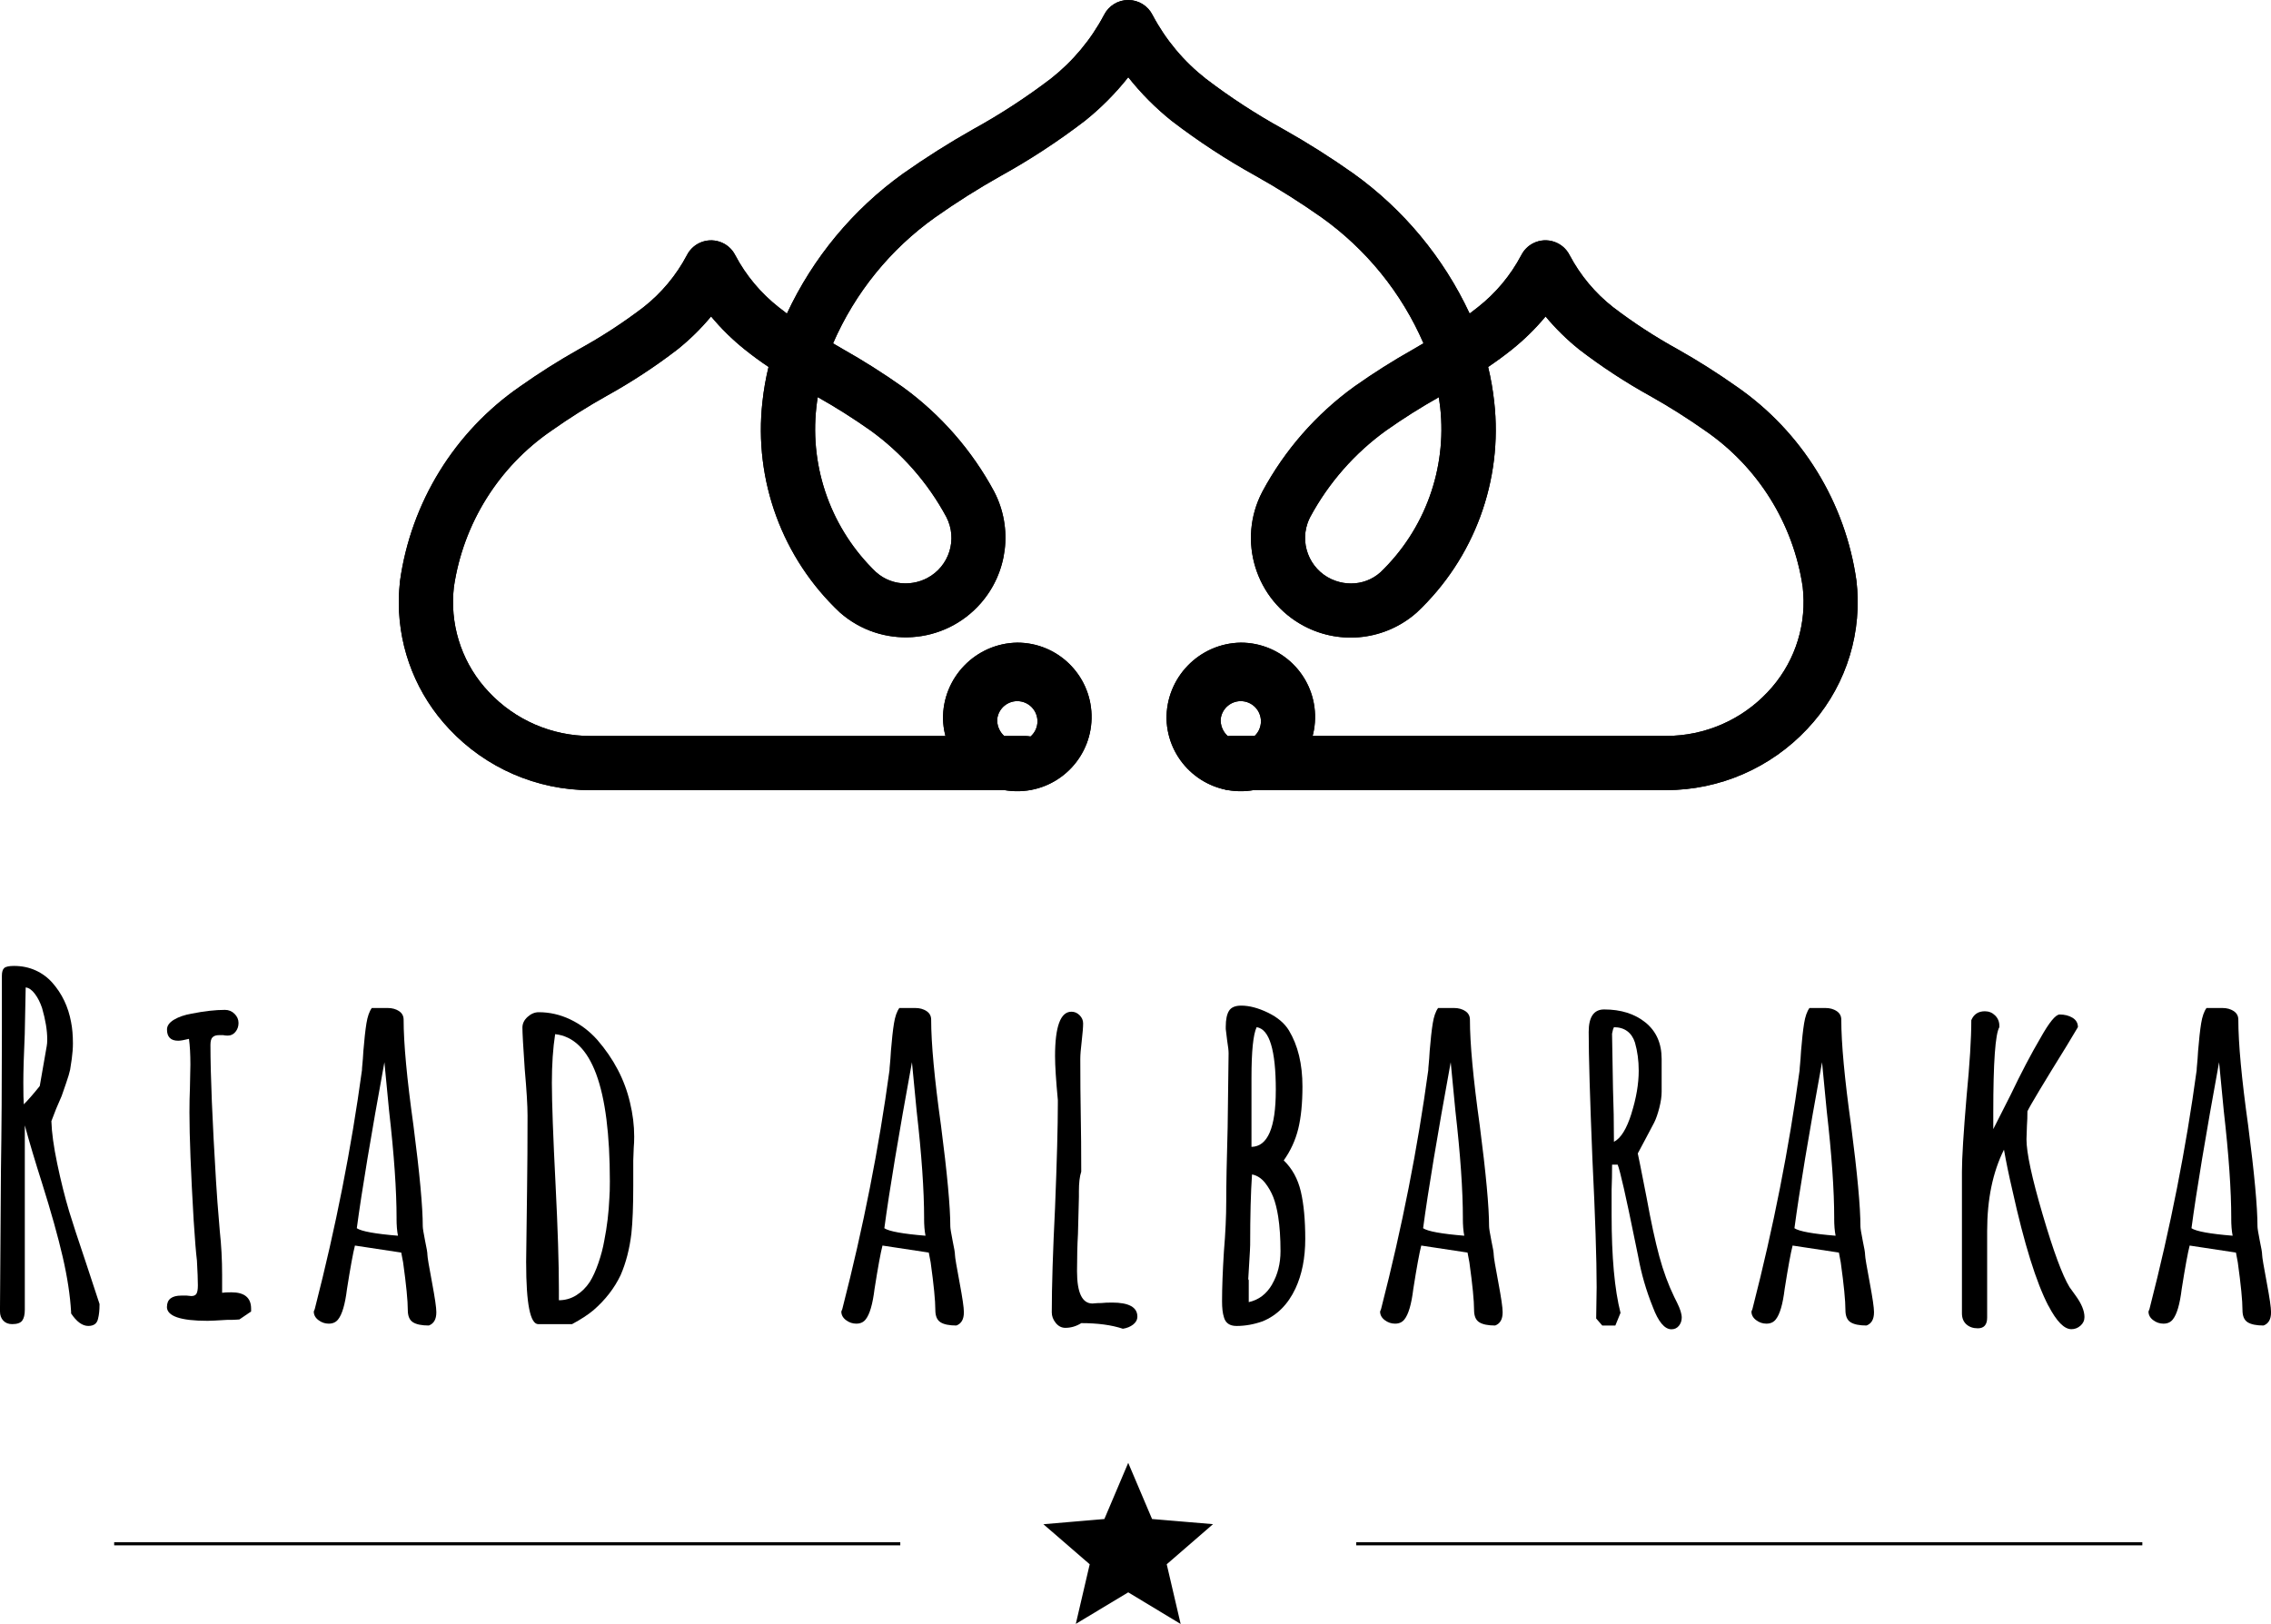 <svg xmlns="http://www.w3.org/2000/svg" xmlns:xlink="http://www.w3.org/1999/xlink" id="Calque_1" data-name="Calque 1" viewBox="0 0 722.23 516.53"><defs><style>      .cls-1 {        stroke-miterlimit: 10;      }      .cls-1, .cls-2 {        stroke: #000;      }      .cls-3 {        clip-path: url(#clippath-1);      }      .cls-4 {        clip-path: url(#clippath-2);      }      .cls-5 {        clip-path: url(#clippath);      }    </style><clipPath id="clippath"><path d="M278.64,182.02c-14.13-13.56-21.17-32.92-19.03-52.39.12-1.11.27-2.21.45-3.32,5.76,3.24,11.35,6.78,16.75,10.59,10.01,7.22,18.26,16.62,24.12,27.48,3.7,7.07.98,15.8-6.09,19.5-.65.34-1.33.63-2.02.87-1.55.53-3.17.8-4.8.81-3.45.02-6.79-1.24-9.36-3.54M424.81,184.77c-7.55-2.59-11.57-10.81-8.98-18.36.24-.69.53-1.37.87-2.01,5.87-10.86,14.11-20.26,24.13-27.48,5.4-3.81,10.99-7.34,16.76-10.59.17,1.1.32,2.21.44,3.32,2.13,19.47-4.9,38.83-19.03,52.39-2.57,2.3-5.91,3.56-9.36,3.54-1.64,0-3.26-.27-4.81-.81M358.81,0c-3.27,0-6.25,1.85-7.71,4.77-4.15,7.86-9.91,14.75-16.89,20.24-7.81,5.95-16.04,11.32-24.64,16.06-7.68,4.33-15.14,9.05-22.35,14.13-15.94,11.43-28.67,26.77-36.96,44.54-.89-.66-1.76-1.33-2.62-2.02-5.7-4.48-10.4-10.1-13.79-16.51-2.13-4.26-7.3-5.98-11.56-3.86-1.67.83-3.02,2.19-3.86,3.86-3.39,6.41-8.09,12.03-13.79,16.51-6.49,4.95-13.34,9.41-20.49,13.34-6.48,3.65-12.77,7.63-18.85,11.93-20.77,14.38-34.58,36.79-38.09,61.81-.1.91-.18,1.83-.24,2.75-.09,1.26-.14,2.52-.14,3.77v.54c.07,14.9,5.82,29.22,16.07,40.04,11.6,12.37,27.8,19.4,44.76,19.43h138.36c4.76,0,8.62-3.86,8.62-8.62s-3.86-8.62-8.62-8.62h-138.36c-12.19-.02-23.82-5.07-32.16-13.95-8.01-8.42-12.12-19.82-11.33-31.42.04-.69.11-1.37.18-2.05,2.99-20.2,14.27-38.23,31.12-49.75,5.6-3.95,11.4-7.61,17.38-10.96,7.89-4.37,15.45-9.31,22.6-14.81,3.91-3.13,7.49-6.65,10.69-10.5,3.2,3.85,6.78,7.37,10.69,10.5,2.46,1.98,5,3.82,7.58,5.56-.88,3.64-1.53,7.33-1.93,11.05-2.82,24.99,6.31,49.84,24.64,67.06,13.15,11.56,33.18,10.27,44.74-2.89,8.64-9.83,10.35-23.96,4.31-35.57-7.09-13.18-17.07-24.58-29.2-33.35-6.08-4.29-12.37-8.28-18.85-11.93l-3.19-1.87c6.97-16.07,18.2-29.93,32.47-40.08,6.73-4.75,13.7-9.15,20.88-13.19,9.33-5.16,18.27-11.02,26.73-17.5,5.11-4.09,9.74-8.75,13.8-13.88,4.06,5.14,8.69,9.79,13.8,13.88,8.47,6.49,17.4,12.34,26.74,17.5,7.18,4.03,14.15,8.43,20.88,13.17,14.27,10.16,25.5,24.01,32.47,40.08-1.06.63-2.12,1.26-3.19,1.87-6.48,3.65-12.78,7.63-18.85,11.93-12.13,8.78-22.1,20.18-29.19,33.37-8.14,15.5-2.17,34.66,13.33,42.8,11.66,6.12,25.89,4.4,35.75-4.33,18.33-17.22,27.46-42.07,24.64-67.06-.41-3.72-1.05-7.41-1.93-11.05,2.57-1.74,5.11-3.58,7.58-5.56,3.91-3.13,7.49-6.65,10.69-10.5,3.2,3.85,6.79,7.37,10.69,10.5,7.15,5.49,14.7,10.43,22.58,14.79,5.98,3.36,11.78,7.02,17.38,10.96,16.85,11.53,28.13,29.56,31.12,49.75.07.68.13,1.36.18,2.05.79,11.6-3.32,22.99-11.33,31.42-8.35,8.89-20,13.93-32.19,13.94h-138.36c-4.76,0-8.62,3.86-8.62,8.62s3.86,8.62,8.62,8.62h138.36c16.96-.03,33.15-7.06,44.75-19.43,11.28-11.9,17.06-27.99,15.94-44.35-.06-.92-.14-1.85-.25-2.76-3.51-25.01-17.32-47.41-38.08-61.79-6.08-4.29-12.37-8.28-18.85-11.93-7.15-3.94-13.99-8.4-20.48-13.35-5.7-4.47-10.4-10.1-13.79-16.5-2.13-4.26-7.31-5.98-11.56-3.86-1.67.83-3.02,2.19-3.86,3.86-3.39,6.41-8.08,12.03-13.78,16.51-.86.69-1.73,1.37-2.62,2.02-8.29-17.77-21.02-33.11-36.96-44.54-7.2-5.09-14.66-9.81-22.35-14.13-8.6-4.74-16.84-10.1-24.64-16.06-6.99-5.49-12.75-12.38-16.9-20.24C365.07,1.84,362.08,0,358.81,0Z"></path></clipPath><clipPath id="clippath-1"><path d="M317.14,228.73c.38-3.52,3.55-6.07,7.07-5.69,3.52.38,6.07,3.55,5.69,7.07-.35,3.26-3.1,5.72-6.38,5.72-3.72-.21-6.57-3.39-6.38-7.11M299.9,228.73c.39,13.05,11.28,23.31,24.32,22.92,13.05-.39,23.31-11.28,22.92-24.32-.38-12.77-10.84-22.93-23.62-22.93-13.23.22-23.8,11.1-23.62,24.33"></path></clipPath><clipPath id="clippath-2"><path d="M388.21,228.73c.38-3.52,3.55-6.07,7.07-5.69,3.52.38,6.07,3.55,5.69,7.07-.35,3.26-3.1,5.72-6.38,5.72-3.72-.21-6.57-3.39-6.38-7.11M370.98,228.73c.39,13.05,11.28,23.31,24.32,22.92,13.05-.39,23.31-11.28,22.92-24.32-.38-12.77-10.84-22.93-23.62-22.93-13.23.22-23.8,11.1-23.62,24.33"></path></clipPath></defs><g><g id="Groupe_15" data-name="Groupe 15"><g><path d="M278.64,182.02c-14.13-13.56-21.17-32.92-19.03-52.39.12-1.11.27-2.21.45-3.32,5.76,3.24,11.35,6.78,16.75,10.59,10.01,7.22,18.26,16.62,24.12,27.48,3.7,7.07.98,15.8-6.09,19.5-.65.34-1.33.63-2.02.87-1.55.53-3.17.8-4.8.81-3.45.02-6.79-1.24-9.36-3.54M424.81,184.77c-7.55-2.59-11.57-10.81-8.98-18.36.24-.69.53-1.37.87-2.01,5.87-10.86,14.11-20.26,24.13-27.48,5.4-3.81,10.99-7.34,16.76-10.59.17,1.1.32,2.21.44,3.32,2.13,19.47-4.9,38.83-19.03,52.39-2.57,2.3-5.91,3.56-9.36,3.54-1.64,0-3.26-.27-4.81-.81M358.81,0c-3.27,0-6.25,1.85-7.71,4.77-4.15,7.86-9.91,14.75-16.89,20.24-7.81,5.95-16.04,11.32-24.64,16.06-7.68,4.33-15.14,9.05-22.35,14.13-15.94,11.43-28.67,26.77-36.96,44.54-.89-.66-1.76-1.33-2.62-2.02-5.7-4.48-10.4-10.1-13.79-16.51-2.13-4.26-7.3-5.98-11.56-3.86-1.67.83-3.02,2.19-3.86,3.86-3.39,6.41-8.09,12.03-13.79,16.51-6.49,4.95-13.34,9.41-20.49,13.34-6.48,3.65-12.77,7.63-18.85,11.93-20.77,14.38-34.58,36.79-38.09,61.81-.1.91-.18,1.83-.24,2.75-.09,1.26-.14,2.52-.14,3.77v.54c.07,14.9,5.82,29.22,16.07,40.04,11.6,12.37,27.8,19.4,44.76,19.43h138.36c4.76,0,8.62-3.86,8.62-8.62s-3.86-8.62-8.62-8.62h-138.36c-12.19-.02-23.82-5.07-32.16-13.95-8.01-8.42-12.12-19.82-11.33-31.42.04-.69.11-1.37.18-2.05,2.99-20.2,14.27-38.23,31.12-49.75,5.6-3.95,11.4-7.61,17.38-10.96,7.89-4.37,15.45-9.31,22.6-14.81,3.91-3.13,7.49-6.65,10.69-10.5,3.2,3.85,6.78,7.37,10.69,10.5,2.46,1.98,5,3.82,7.58,5.56-.88,3.64-1.53,7.33-1.93,11.05-2.82,24.99,6.31,49.84,24.64,67.06,13.15,11.56,33.18,10.27,44.74-2.89,8.64-9.83,10.35-23.96,4.31-35.57-7.09-13.18-17.07-24.58-29.2-33.35-6.08-4.29-12.37-8.28-18.85-11.93l-3.19-1.87c6.97-16.07,18.2-29.93,32.47-40.08,6.73-4.75,13.7-9.15,20.88-13.19,9.33-5.16,18.27-11.02,26.73-17.5,5.11-4.09,9.74-8.75,13.8-13.88,4.06,5.14,8.69,9.79,13.8,13.88,8.47,6.49,17.4,12.34,26.74,17.5,7.18,4.03,14.15,8.43,20.88,13.17,14.27,10.16,25.5,24.01,32.47,40.08-1.06.63-2.12,1.26-3.19,1.87-6.48,3.65-12.78,7.63-18.85,11.93-12.13,8.78-22.1,20.18-29.19,33.37-8.14,15.5-2.17,34.66,13.33,42.8,11.66,6.12,25.89,4.4,35.75-4.33,18.33-17.22,27.46-42.07,24.64-67.06-.41-3.72-1.05-7.41-1.93-11.05,2.57-1.74,5.11-3.58,7.58-5.56,3.91-3.13,7.49-6.65,10.69-10.5,3.2,3.85,6.79,7.37,10.69,10.5,7.15,5.49,14.7,10.43,22.58,14.79,5.98,3.36,11.78,7.02,17.38,10.96,16.85,11.53,28.13,29.56,31.12,49.75.07.68.13,1.36.18,2.05.79,11.6-3.32,22.99-11.33,31.42-8.35,8.89-20,13.93-32.19,13.94h-138.36c-4.76,0-8.62,3.86-8.62,8.62s3.86,8.62,8.62,8.62h138.36c16.96-.03,33.15-7.06,44.75-19.43,11.28-11.9,17.06-27.99,15.94-44.35-.06-.92-.14-1.85-.25-2.76-3.51-25.01-17.32-47.41-38.08-61.79-6.08-4.29-12.37-8.28-18.85-11.93-7.15-3.94-13.99-8.4-20.48-13.35-5.7-4.47-10.4-10.1-13.79-16.5-2.13-4.26-7.31-5.98-11.56-3.86-1.67.83-3.02,2.19-3.86,3.86-3.39,6.41-8.08,12.03-13.78,16.51-.86.69-1.73,1.37-2.62,2.02-8.29-17.77-21.02-33.11-36.96-44.54-7.2-5.09-14.66-9.81-22.35-14.13-8.6-4.74-16.84-10.1-24.64-16.06-6.99-5.49-12.75-12.38-16.9-20.24C365.07,1.84,362.08,0,358.81,0Z"></path><g class="cls-5"><g id="Groupe_14" data-name="Groupe 14"><rect id="Rectangle_35" data-name="Rectangle 35" x="126.84" y="0" width="464.91" height="251.32"></rect></g></g></g></g><g id="Groupe_22" data-name="Groupe 22"><g><path d="M317.14,228.73c.38-3.52,3.55-6.07,7.07-5.69,3.52.38,6.07,3.55,5.69,7.07-.35,3.26-3.1,5.72-6.38,5.72-3.72-.21-6.57-3.39-6.38-7.11M299.9,228.73c.39,13.05,11.28,23.31,24.32,22.92,13.05-.39,23.31-11.28,22.92-24.32-.38-12.77-10.84-22.93-23.62-22.93-13.23.22-23.8,11.1-23.62,24.33"></path><g class="cls-3"><g id="Groupe_21" data-name="Groupe 21"><rect id="Rectangle_38" data-name="Rectangle 38" x="299.9" y="204.39" width="47.24" height="48.67"></rect></g></g></g></g><g id="Groupe_22-2" data-name="Groupe 22"><g><path d="M388.21,228.73c.38-3.52,3.55-6.07,7.07-5.69,3.52.38,6.07,3.55,5.69,7.07-.35,3.26-3.1,5.72-6.38,5.72-3.72-.21-6.57-3.39-6.38-7.11M370.98,228.73c.39,13.05,11.28,23.31,24.32,22.92,13.05-.39,23.31-11.28,22.92-24.32-.38-12.77-10.84-22.93-23.62-22.93-13.23.22-23.8,11.1-23.62,24.33"></path><g class="cls-4"><g id="Groupe_21-2" data-name="Groupe 21"><rect id="Rectangle_38-2" data-name="Rectangle 38" x="370.98" y="204.39" width="47.24" height="48.67"></rect></g></g></g></g></g><g><path id="ic_star_24px" data-name="ic star 24px" class="cls-1" d="M358.81,505.89l15.91,9.6-4.23-18.13,14.06-12.18-18.51-1.56-7.24-17.06-7.24,17.06-18.51,1.58,14.06,12.16-4.22,18.1,15.91-9.57Z"></path><line id="Ligne_1" data-name="Ligne 1" class="cls-2" x1="36.31" y1="491.02" x2="286.31" y2="491.02"></line><line id="Ligne_1-2" data-name="Ligne 1" class="cls-2" x1="431.31" y1="491.02" x2="681.31" y2="491.02"></line></g><g><path d="M22.61,417.73v-.45c-.3-5.25-1.19-11.1-2.68-17.55-1.49-6.44-3.67-14.23-6.54-23.35-2.18-6.84-4.02-12.99-5.5-18.44v58.6c0,1.59-.27,2.75-.82,3.5-.55.74-1.61,1.12-3.2,1.12-1.19,0-2.13-.37-2.83-1.12-.69-.74-1.04-1.71-1.04-2.9v-1.19l.3-43.73c.2-12.89.3-27.42.3-43.58v-18.29c0-1.19.25-2.01.74-2.45.5-.45,1.54-.67,3.12-.67,2.48,0,4.76.47,6.84,1.41,2.08.94,3.87,2.26,5.35,3.94,3.07,3.47,5.06,7.64,5.95,12.49.4,1.98.59,4.26.59,6.84,0,1.49-.13,3.12-.37,4.91-.25,1.78-.42,2.93-.52,3.42-.2.99-.65,2.48-1.34,4.46-.69,1.98-1.14,3.27-1.34,3.87l-1.79,4.16-1.49,3.87c.1,3.57.72,8.08,1.86,13.53,1.14,5.45,2.4,10.51,3.79,15.17.99,3.27,2.77,8.73,5.35,16.36l4.31,13.09v.3c0,1.69-.15,3.12-.45,4.31-.3,1.58-1.34,2.38-3.12,2.38-1.88,0-3.72-1.34-5.5-4.02ZM12.64,345.45l2.23-12.79c.1-.49.15-1.19.15-2.08,0-2.87-.55-6.2-1.64-9.96-.6-1.78-1.36-3.29-2.31-4.54-.94-1.24-1.91-1.91-2.9-2.01l-.3,14.87c-.3,6.64-.45,11.8-.45,15.47,0,3.47.05,5.75.15,6.84,1.39-1.39,3.07-3.32,5.06-5.8Z"></path><path d="M53.1,415.65c0-2.38,1.54-3.57,4.61-3.57h1.64l1.49.15c.79,0,1.34-.25,1.64-.74.3-.5.45-1.39.45-2.68,0-1.68-.1-4.31-.3-7.88-.3-2.38-.65-6.64-1.04-12.79-.89-15.17-1.34-26.62-1.34-34.36,0-2.77.05-5.3.15-7.58l.15-7.59c0-3.27-.15-6-.45-8.18-1.59.4-2.73.59-3.42.59-2.38,0-3.57-1.19-3.57-3.57,0-1.19.74-2.23,2.23-3.12,1.49-.89,3.37-1.54,5.65-1.93,3.96-.79,7.49-1.19,10.56-1.19,1.19,0,2.21.42,3.05,1.26.84.84,1.26,1.81,1.26,2.9s-.32,2.03-.97,2.83c-.65.79-1.46,1.19-2.45,1.19-.59,0-1.09-.05-1.49-.15h-1.19c-.99,0-1.71.22-2.16.67s-.67,1.26-.67,2.45c0,9.62.6,24.09,1.78,43.43.2,3.57.6,8.83,1.19,15.77.5,4.56.74,9.22.74,13.98v5.65c.6-.1,1.58-.15,2.97-.15,4.16,0,6.25,1.74,6.25,5.21v.89l-3.72,2.53c-.1,0-.42.03-.97.07-.55.05-1.56.07-3.05.07-3.17.2-5.21.3-6.1.3-8.63,0-12.94-1.49-12.94-4.46Z"></path><path d="M131.33,420.56c-1.09-.69-1.64-1.98-1.64-3.87,0-2.97-.5-8.03-1.49-15.17l-.6-3.12-14.72-2.23c-.59,2.28-1.44,6.89-2.53,13.83-.6,4.86-1.54,8.08-2.83,9.67-.69.89-1.69,1.34-2.97,1.34-1.19,0-2.28-.37-3.27-1.12-.99-.74-1.49-1.66-1.49-2.75l.3-.74.15-.59c6.54-25.48,11.5-50.62,14.87-75.41,0-.39.05-1.06.15-2.01.1-.94.2-2.31.3-4.09.3-3.67.62-6.59.97-8.78.35-2.18.92-3.82,1.71-4.91h5.06c1.39,0,2.58.32,3.57.97.99.65,1.49,1.56,1.49,2.75,0,7.54,1.04,18.74,3.12,33.61,1.98,15.27,2.97,25.98,2.97,32.13,0,.59.25,2.13.74,4.61.5,2.28.74,3.77.74,4.46s.5,3.67,1.49,8.92c.89,4.76,1.34,7.83,1.34,9.22v.15c0,2.18-.79,3.57-2.38,4.17-2.28,0-3.97-.35-5.06-1.04ZM126.12,387.54c0-8.92-.79-20.33-2.38-34.21l-1.49-15.47c-4.26,23.3-7.19,40.9-8.78,52.8,1.49.99,5.85,1.79,13.09,2.38-.3-1.49-.45-3.32-.45-5.5Z"></path><path d="M167.32,401.67l.3-23.5c.1-6.94.15-14.72.15-23.35,0-3.17-.3-8.08-.89-14.72-.5-7.24-.74-11.65-.74-13.24,0-1.29.54-2.43,1.64-3.42,1.09-.99,2.28-1.49,3.57-1.49,3.47,0,6.82.77,10.04,2.31,3.22,1.54,6.07,3.69,8.55,6.47,5.25,6.05,8.72,12.69,10.41,19.93.89,3.67,1.34,7.29,1.34,10.86,0,1.29-.05,2.48-.15,3.57l-.15,4.02v8.18c0,6.35-.2,11.36-.59,15.02-.59,4.96-1.74,9.37-3.42,13.24-1.98,4.17-4.86,7.88-8.63,11.16-1.78,1.49-4.07,2.97-6.84,4.46h-10.71c-2.58,0-3.87-6.49-3.87-19.48ZM183.24,412c1.69-1.04,3.12-2.45,4.31-4.24.99-1.58,1.91-3.59,2.75-6.02.84-2.43,1.46-4.78,1.86-7.07.89-4.46,1.44-9.02,1.64-13.68.1-1.19.15-2.92.15-5.21,0-29.94-5.8-45.56-17.4-46.85-.69,4.46-1.04,9.62-1.04,15.47,0,6.25.4,17.16,1.19,32.72.69,13.78,1.04,24.74,1.04,32.87v3.57c1.98,0,3.82-.52,5.5-1.56Z"></path><path d="M299.1,420.56c-1.09-.69-1.64-1.98-1.64-3.87,0-2.97-.5-8.03-1.49-15.17l-.6-3.12-14.72-2.23c-.59,2.28-1.44,6.89-2.53,13.83-.6,4.86-1.54,8.08-2.83,9.67-.69.89-1.69,1.34-2.97,1.34-1.19,0-2.28-.37-3.27-1.12-.99-.74-1.49-1.66-1.49-2.75l.3-.74.15-.59c6.54-25.48,11.5-50.62,14.87-75.41,0-.39.05-1.06.15-2.01.1-.94.2-2.31.3-4.09.3-3.67.62-6.59.97-8.78.35-2.18.92-3.82,1.71-4.91h5.06c1.39,0,2.58.32,3.57.97.99.65,1.49,1.56,1.49,2.75,0,7.54,1.04,18.74,3.12,33.61,1.98,15.27,2.97,25.98,2.97,32.13,0,.59.25,2.13.74,4.61.49,2.28.74,3.77.74,4.46s.5,3.67,1.49,8.92c.89,4.76,1.34,7.83,1.34,9.22v.15c0,2.18-.79,3.57-2.38,4.17-2.28,0-3.97-.35-5.06-1.04ZM293.89,387.54c0-8.92-.79-20.33-2.38-34.21l-1.49-15.47c-4.26,23.3-7.19,40.9-8.78,52.8,1.49.99,5.85,1.79,13.09,2.38-.3-1.49-.45-3.32-.45-5.5Z"></path><path d="M343.86,420.85c-1.59.99-3.27,1.49-5.06,1.49-1.19,0-2.21-.52-3.05-1.56-.84-1.04-1.26-2.16-1.26-3.35,0-8.33.35-19.43,1.04-33.32.59-14.77.89-25.83.89-33.17v-1.04c-.59-6.25-.89-10.91-.89-13.98,0-9.42,1.73-14.13,5.21-14.13.99,0,1.86.37,2.6,1.12s1.12,1.61,1.12,2.6c0,1.19-.15,3.07-.45,5.65-.3,2.48-.45,4.37-.45,5.65,0,6.64.05,12.64.15,18,.1,5.26.15,11.21.15,17.85-.5,1.49-.74,3.57-.74,6.25v1.78l-.3,11.75c-.2,3.47-.3,7.44-.3,11.9,0,6.84,1.64,10.26,4.91,10.26.2,0,.52-.02.97-.08.45-.05,1.06-.07,1.86-.07.89-.1,2.03-.15,3.42-.15,5.35,0,8.03,1.49,8.03,4.46,0,.99-.45,1.83-1.34,2.53-.89.69-1.98,1.14-3.27,1.34-3.57-1.19-7.98-1.79-13.24-1.79Z"></path><path d="M389.23,418.92c-.4-1.19-.59-2.87-.59-5.06,0-4.26.2-9.52.59-15.77.5-5.95.74-11.25.74-15.91,0-5.25.15-13.14.45-23.65l.3-23.5c0-.89-.15-2.23-.45-4.02l-.45-3.72v-.74c0-2.28.35-3.96,1.04-5.06.69-1.09,1.98-1.64,3.87-1.64,2.58,0,5.4.74,8.48,2.23,3.07,1.49,5.3,3.37,6.69,5.65,2.87,4.76,4.31,10.71,4.31,17.85,0,5.35-.45,9.84-1.34,13.46-.89,3.62-2.43,6.97-4.61,10.04,2.68,2.58,4.49,5.88,5.43,9.89.94,4.02,1.41,9.05,1.41,15.1s-1.04,11.3-3.12,15.77c-2.38,5.06-5.85,8.53-10.41,10.41-2.78.99-5.55,1.49-8.33,1.49-2.18,0-3.52-.94-4.02-2.83ZM404.55,408.51c1.78-3.07,2.68-6.59,2.68-10.56,0-4.16-.25-7.83-.74-11.01-.4-2.48-.92-4.54-1.56-6.17-.65-1.64-1.51-3.15-2.6-4.54-1.19-1.49-2.58-2.38-4.16-2.68-.4,5.65-.59,13.14-.59,22.46,0,.59-.1,2.48-.3,5.65l-.3,5.06c0,.2.05.35.15.45v6.99c3.17-.69,5.65-2.58,7.44-5.65ZM405.74,346.79c0-12.79-2.03-19.48-6.1-20.08-1.09,2.28-1.64,7.64-1.64,16.06v22.01c5.15-.1,7.73-6.1,7.73-18Z"></path><path d="M470.43,420.56c-1.09-.69-1.64-1.98-1.64-3.87,0-2.97-.5-8.03-1.49-15.17l-.59-3.12-14.72-2.23c-.59,2.28-1.44,6.89-2.53,13.83-.59,4.86-1.54,8.08-2.83,9.67-.69.89-1.69,1.34-2.97,1.34-1.19,0-2.28-.37-3.27-1.12-.99-.74-1.49-1.66-1.49-2.75l.3-.74.15-.59c6.54-25.48,11.5-50.62,14.87-75.41,0-.39.05-1.06.15-2.01.1-.94.2-2.31.3-4.09.3-3.67.62-6.59.97-8.78.35-2.18.92-3.82,1.71-4.91h5.06c1.39,0,2.58.32,3.57.97.99.65,1.49,1.56,1.49,2.75,0,7.54,1.04,18.74,3.12,33.61,1.98,15.27,2.97,25.98,2.97,32.13,0,.59.25,2.13.74,4.61.5,2.28.74,3.77.74,4.46s.5,3.67,1.49,8.92c.89,4.76,1.34,7.83,1.34,9.22v.15c0,2.18-.79,3.57-2.38,4.17-2.28,0-3.97-.35-5.06-1.04ZM465.23,387.54c0-8.92-.79-20.33-2.38-34.21l-1.49-15.47c-4.26,23.3-7.19,40.9-8.78,52.8,1.49.99,5.85,1.79,13.09,2.38-.3-1.49-.45-3.32-.45-5.5Z"></path><path d="M525.61,415.65c-2.08-5.15-3.62-10.46-4.61-15.91l-1.04-5.06c-2.88-14.18-4.71-22.26-5.5-24.24h-1.78c0,2.88-.05,5.5-.15,7.88v8.18c0,13.29.94,23.65,2.83,31.08l-1.64,4.02h-4.17l-1.93-2.23.15-9.96c0-8.92-.45-22.46-1.34-40.6-.79-19.33-1.19-32.87-1.19-40.6,0-4.76,1.64-7.14,4.91-7.14,5.35,0,9.74,1.39,13.16,4.16,3.42,2.78,5.13,6.64,5.13,11.6v10.41c0,1.49-.25,3.2-.74,5.13-.5,1.93-1.04,3.5-1.64,4.69l-2.83,5.35-2.38,4.46.74,3.57,2.08,10.56c1.39,7.64,2.73,13.83,4.02,18.59,1.29,4.76,2.88,9.07,4.76,12.94l.89,1.79c.99,1.98,1.49,3.57,1.49,4.76,0,.99-.3,1.86-.89,2.6-.6.74-1.39,1.12-2.38,1.12-2.18,0-4.17-2.38-5.95-7.14ZM518.84,354.15c1.54-4.91,2.31-9.44,2.31-13.61,0-3.17-.4-6.15-1.19-8.92-.5-1.58-1.32-2.8-2.45-3.64-1.14-.84-2.55-1.26-4.24-1.26l-.3.74-.3,1.34.3,17.55c.2,5.16.3,10.76.3,16.81,2.18-1.09,4.04-4.09,5.58-9Z"></path><path d="M588.53,420.56c-1.09-.69-1.64-1.98-1.64-3.87,0-2.97-.5-8.03-1.49-15.17l-.59-3.12-14.72-2.23c-.59,2.28-1.44,6.89-2.53,13.83-.59,4.86-1.54,8.08-2.83,9.67-.69.89-1.69,1.34-2.97,1.34-1.19,0-2.28-.37-3.27-1.12-.99-.74-1.49-1.66-1.49-2.75l.3-.74.15-.59c6.54-25.48,11.5-50.62,14.87-75.41,0-.39.05-1.06.15-2.01.1-.94.2-2.31.3-4.09.3-3.67.62-6.59.97-8.78.35-2.18.92-3.82,1.71-4.91h5.06c1.39,0,2.58.32,3.57.97.99.65,1.49,1.56,1.49,2.75,0,7.54,1.04,18.74,3.12,33.61,1.98,15.27,2.97,25.98,2.97,32.13,0,.59.25,2.13.74,4.61.5,2.28.74,3.77.74,4.46s.5,3.67,1.49,8.92c.89,4.76,1.34,7.83,1.34,9.22v.15c0,2.18-.79,3.57-2.38,4.17-2.28,0-3.97-.35-5.06-1.04ZM583.32,387.54c0-8.92-.79-20.33-2.38-34.21l-1.49-15.47c-4.26,23.3-7.19,40.9-8.78,52.8,1.49.99,5.85,1.79,13.09,2.38-.3-1.49-.45-3.32-.45-5.5Z"></path><path d="M651.44,415.35c-3.87-7.44-7.68-19.68-11.45-36.74-1.09-4.66-1.98-8.97-2.68-12.94-3.57,7.14-5.35,15.77-5.35,25.88v27.52c0,2.28-.99,3.42-2.97,3.42-1.49,0-2.7-.42-3.64-1.26-.94-.84-1.41-2.01-1.41-3.5v-45.07c0-4.36.5-12.39,1.49-24.09.99-10.21,1.49-18.24,1.49-24.09.79-1.88,2.23-2.83,4.31-2.83,1.29,0,2.38.45,3.27,1.34s1.34,1.98,1.34,3.27v.45c-1.29,2.18-1.93,11.21-1.93,27.07v5.35l5.5-10.86c3.37-7.04,6.54-13.09,9.52-18.15,2.78-4.96,4.81-7.44,6.1-7.44,1.58,0,2.95.35,4.09,1.04,1.14.7,1.71,1.69,1.71,2.97l-3.57,5.95c-7.44,12-11.6,18.94-12.49,20.82,0,1.69-.05,3.17-.15,4.46l-.15,4.46c0,4.26,1.71,12.22,5.13,23.87,3.42,11.65,6.27,19.36,8.55,23.13l1.93,2.68c1.88,2.58,2.83,4.86,2.83,6.84,0,1.09-.42,2.01-1.26,2.75-.84.74-1.81,1.12-2.9,1.12-2.28,0-4.71-2.48-7.29-7.44Z"></path><path d="M714.8,420.56c-1.09-.69-1.64-1.98-1.64-3.87,0-2.97-.5-8.03-1.49-15.17l-.59-3.12-14.72-2.23c-.59,2.28-1.44,6.89-2.53,13.83-.59,4.86-1.54,8.08-2.83,9.67-.69.89-1.69,1.34-2.97,1.34-1.19,0-2.28-.37-3.27-1.12-.99-.74-1.49-1.66-1.49-2.75l.3-.74.15-.59c6.54-25.48,11.5-50.62,14.87-75.41,0-.39.05-1.06.15-2.01.1-.94.2-2.31.3-4.09.3-3.67.62-6.59.97-8.78.35-2.18.92-3.82,1.71-4.91h5.06c1.39,0,2.58.32,3.57.97.99.65,1.49,1.56,1.49,2.75,0,7.54,1.04,18.74,3.12,33.61,1.98,15.27,2.97,25.98,2.97,32.13,0,.59.25,2.13.74,4.61.5,2.28.74,3.77.74,4.46s.5,3.67,1.49,8.92c.89,4.76,1.34,7.83,1.34,9.22v.15c0,2.18-.79,3.57-2.38,4.17-2.28,0-3.97-.35-5.06-1.04ZM709.59,387.54c0-8.92-.79-20.33-2.38-34.21l-1.49-15.47c-4.26,23.3-7.19,40.9-8.78,52.8,1.49.99,5.85,1.79,13.09,2.38-.3-1.49-.45-3.32-.45-5.5Z"></path></g></svg>